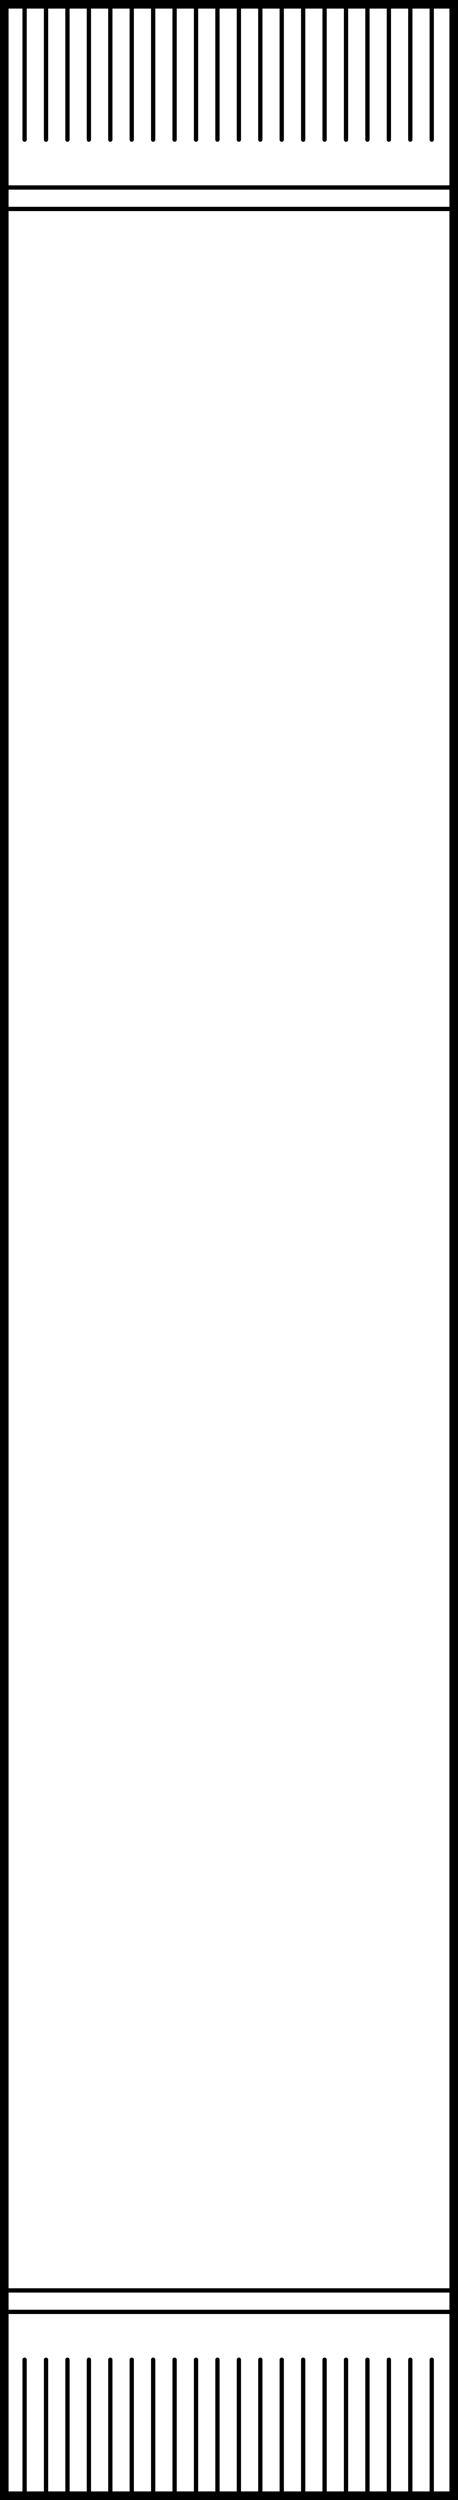<?xml version="1.0" encoding="UTF-8"?>
<svg id="Layer_2" data-name="Layer 2" xmlns="http://www.w3.org/2000/svg" viewBox="0 0 106.87 582.7">
  <defs>
    <style>
      .cls-1 {
        fill: #fff;
      }
    </style>
  </defs>
  <g id="_780_copy" data-name="780 copy">
    <g>
      <rect class="cls-1" width="106.87" height="582.7"/>
      <path d="M0,0V582.7H106.87V0H0ZM104.87,580.7h-3.63v-30.7c0-.27-.22-.5-.5-.5s-.5,.23-.5,.5v30.7h-4v-30.7c0-.27-.22-.5-.5-.5s-.5,.23-.5,.5v30.7h-4v-30.7c0-.27-.22-.5-.5-.5s-.5,.23-.5,.5v30.7h-4v-30.7c0-.27-.22-.5-.5-.5s-.5,.23-.5,.5v30.7h-4v-30.7c0-.27-.22-.5-.5-.5s-.5,.23-.5,.5v30.7h-4v-30.7c0-.27-.22-.5-.5-.5s-.5,.23-.5,.5v30.7h-4v-30.7c0-.27-.22-.5-.5-.5s-.5,.23-.5,.5v30.7h-4v-30.7c0-.27-.22-.5-.5-.5s-.5,.23-.5,.5v30.7h-4v-30.7c0-.27-.22-.5-.5-.5s-.5,.23-.5,.5v30.7h-4v-30.7c0-.27-.22-.5-.5-.5s-.5,.23-.5,.5v30.7h-4v-30.7c0-.27-.22-.5-.5-.5s-.5,.23-.5,.5v30.7h-4v-30.7c0-.27-.22-.5-.5-.5s-.5,.23-.5,.5v30.7h-4v-30.7c0-.27-.22-.5-.5-.5s-.5,.23-.5,.5v30.7h-4v-30.7c0-.27-.22-.5-.5-.5s-.5,.23-.5,.5v30.7h-4v-30.7c0-.27-.22-.5-.5-.5s-.5,.23-.5,.5v30.7h-4v-30.7c0-.27-.22-.5-.5-.5s-.5,.23-.5,.5v30.7h-4v-30.7c0-.27-.22-.5-.5-.5s-.5,.23-.5,.5v30.7h-4v-30.7c0-.27-.22-.5-.5-.5s-.5,.23-.5,.5v30.7h-4v-30.7c0-.27-.22-.5-.5-.5s-.5,.23-.5,.5v30.7H6.24v-30.7c0-.27-.22-.5-.5-.5s-.5,.23-.5,.5v30.7H2v-41.35H104.87v41.35Zm0-42.35H2v-4H104.87v4Zm0-5H2V49.2H104.87v484.15Zm0-485.15H2v-4H104.87v4Zm0-5H2V2h3.24v30.55c0,.27,.22,.5,.5,.5s.5-.23,.5-.5V2h4v30.55c0,.27,.22,.5,.5,.5s.5-.23,.5-.5V2h4v30.55c0,.27,.22,.5,.5,.5s.5-.23,.5-.5V2h4v30.55c0,.27,.22,.5,.5,.5s.5-.23,.5-.5V2h4v30.55c0,.27,.22,.5,.5,.5s.5-.23,.5-.5V2h4v30.55c0,.27,.22,.5,.5,.5s.5-.23,.5-.5V2h4v30.55c0,.27,.22,.5,.5,.5s.5-.23,.5-.5V2h4v30.55c0,.27,.22,.5,.5,.5s.5-.23,.5-.5V2h4v30.55c0,.27,.22,.5,.5,.5s.5-.23,.5-.5V2h4v30.55c0,.27,.22,.5,.5,.5s.5-.23,.5-.5V2h4v30.55c0,.27,.22,.5,.5,.5s.5-.23,.5-.5V2h4v30.55c0,.27,.22,.5,.5,.5s.5-.23,.5-.5V2h4v30.55c0,.27,.22,.5,.5,.5s.5-.23,.5-.5V2h4v30.55c0,.27,.22,.5,.5,.5s.5-.23,.5-.5V2h4v30.55c0,.27,.22,.5,.5,.5s.5-.23,.5-.5V2h4v30.55c0,.27,.22,.5,.5,.5s.5-.23,.5-.5V2h4v30.55c0,.27,.22,.5,.5,.5s.5-.23,.5-.5V2h4v30.55c0,.27,.22,.5,.5,.5s.5-.23,.5-.5V2h4v30.55c0,.27,.22,.5,.5,.5s.5-.23,.5-.5V2h4v30.55c0,.27,.22,.5,.5,.5s.5-.23,.5-.5V2h3.63V43.2Z"/>
    </g>
  </g>
</svg>
